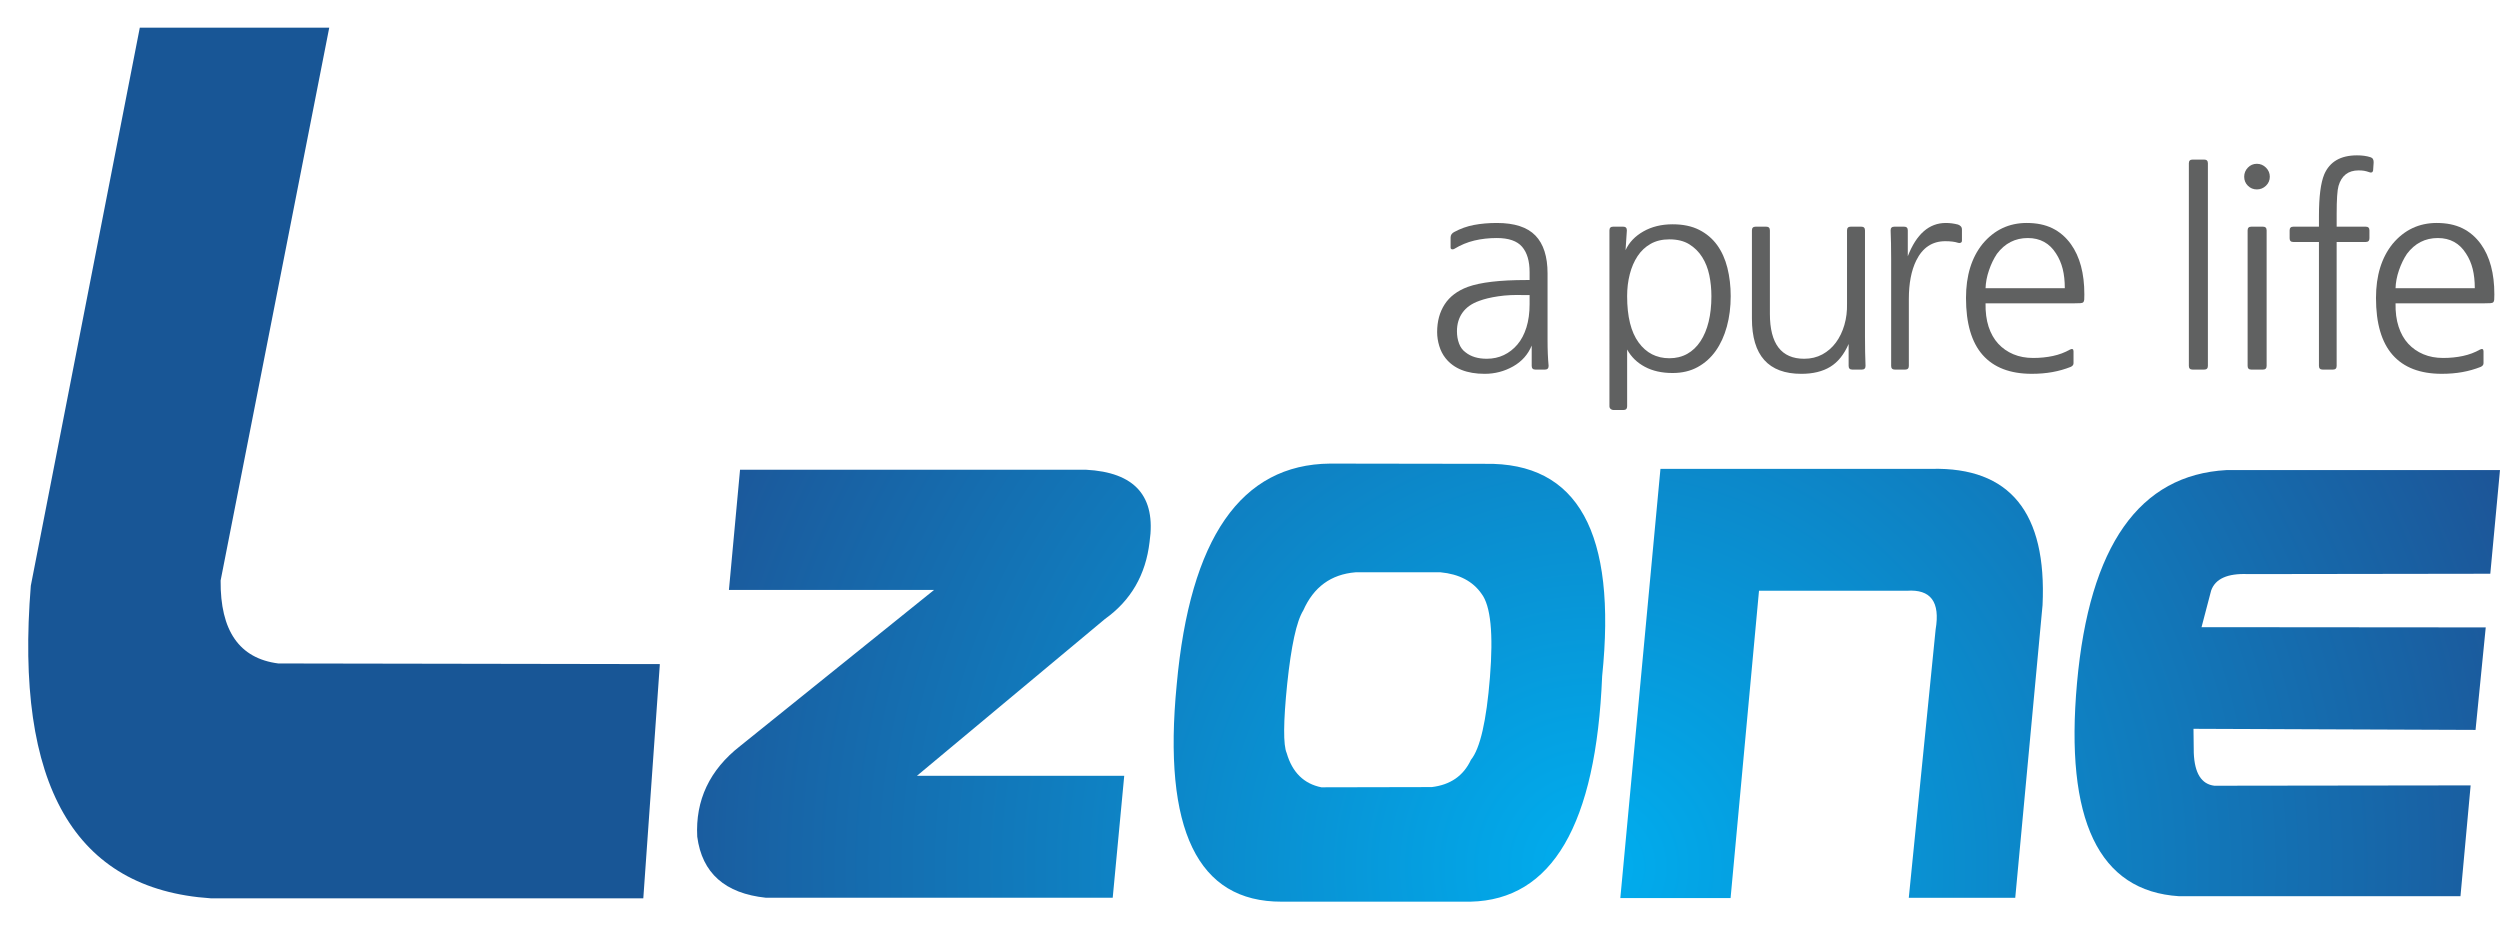 <?xml version="1.0" encoding="utf-8"?>
<!-- Generator: Adobe Illustrator 16.0.0, SVG Export Plug-In . SVG Version: 6.00 Build 0)  -->
<!DOCTYPE svg PUBLIC "-//W3C//DTD SVG 1.1//EN" "http://www.w3.org/Graphics/SVG/1.1/DTD/svg11.dtd">
<svg version="1.1" id="Layer_1" xmlns="http://www.w3.org/2000/svg" xmlns:xlink="http://www.w3.org/1999/xlink" x="0px" y="0px"
	 width="442.621px" height="164px" viewBox="0 0 442.621 164" enable-background="new 0 0 442.621 164" xml:space="preserve">
<g>
	<path fill="#185696" d="M58.292,4.9l-19.231,97.88c-0.08,8.872,3.296,13.798,10.208,14.684l67.557,0.114l-2.93,41.468h-76.56
		c-24.167-1.598-34.754-20.058-31.879-55.347L24.751,4.9H58.292z"/>
	
		<radialGradient id="SVGID_1_" cx="273.839" cy="-13.48" r="237.387" gradientTransform="matrix(1 0 0 -1 8.4 140.01)" gradientUnits="userSpaceOnUse">
		<stop  offset="0" style="stop-color:#00AEEF"/>
		<stop  offset="1" style="stop-color:#273578"/>
	</radialGradient>
	<path fill="url(#SVGID_1_)" d="M262.902,82.121l-27.406-0.042c-15.792,0.143-24.809,13.196-27.164,39.157
		c-2.499,25.66,3.709,38.455,18.578,38.404h33.435c14.456-0.315,22.232-13.617,23.311-39.899
		C286.285,94.318,279.373,81.821,262.902,82.121z M263.792,119.926c-0.624,7.721-1.732,12.59-3.368,14.608
		c-1.328,2.84-3.65,4.425-6.938,4.817l-19.539,0.041c-3.08-0.619-5.154-2.634-6.141-6.061c-0.624-1.408-0.599-5.475,0.088-12.227
		c0.712-6.752,1.645-11.103,2.85-13.032c1.837-4.144,4.905-6.386,9.251-6.748h15.055c3.292,0.315,5.715,1.589,7.253,3.801
		C263.922,107.248,264.416,112.171,263.792,119.926z"/>
	
		<radialGradient id="SVGID_2_" cx="273.84" cy="-13.479" r="237.37" gradientTransform="matrix(1 0 0 -1 8.4 140.01)" gradientUnits="userSpaceOnUse">
		<stop  offset="0" style="stop-color:#00AEEF"/>
		<stop  offset="1" style="stop-color:#273578"/>
	</radialGradient>
	<path fill="url(#SVGID_2_)" d="M341.985,83.01h-48.004l-7.105,75.994h19.521l5.032-54.411h26.177
		c4.235-0.303,5.926,1.968,5.092,6.866l-4.75,47.49h18.849l4.834-51.819C362.405,90.744,355.852,82.686,341.985,83.01z"/>
	
		<radialGradient id="SVGID_3_" cx="273.841" cy="-13.48" r="237.363" gradientTransform="matrix(1 0 0 -1 8.4 140.01)" gradientUnits="userSpaceOnUse">
		<stop  offset="0" style="stop-color:#00AEEF"/>
		<stop  offset="1" style="stop-color:#273578"/>
	</radialGradient>
	<path fill="url(#SVGID_3_)" d="M192.219,83.162h-61.196l-1.968,21.288h36.317l-34.294,27.604c-5.462,4.25-7.975,9.644-7.633,16.079
		c0.852,6.448,4.906,10.048,12.177,10.814h61.382l2.04-21.597h-36.696l33.287-27.762c4.589-3.275,7.219-7.826,7.894-13.634
		C204.707,87.861,200.943,83.604,192.219,83.162z"/>
	
		<radialGradient id="SVGID_4_" cx="273.845" cy="-13.48" r="237.361" gradientTransform="matrix(1 0 0 -1 8.4 140.01)" gradientUnits="userSpaceOnUse">
		<stop  offset="0" style="stop-color:#00AEEF"/>
		<stop  offset="1" style="stop-color:#273578"/>
	</radialGradient>
	<path fill="url(#SVGID_4_)" d="M367.732,120.912c-2.188,24.26,3.836,36.878,18.089,37.763h49.801l1.8-19.623l-45.374,0.06
		c-2.293-0.274-3.508-2.221-3.643-5.824l-0.051-4.253l49.939,0.194l1.804-18.148l-50.318-0.042l1.698-6.474
		c0.729-2.09,2.892-3.078,6.523-2.922l42.904-0.063l1.716-18.355h-48.399C378.779,84.068,369.924,96.594,367.732,120.912z"/>
</g>
<g>
	<path fill="#606161" d="M257.481,44.061c-0.154,0.094-0.304,0.117-0.444,0.071c-0.139-0.048-0.211-0.149-0.211-0.306v-1.777
		c0-0.436,0.22-0.764,0.655-0.982c1.093-0.592,2.253-1.006,3.485-1.239c1.231-0.234,2.58-0.352,4.045-0.352
		c3.119,0,5.396,0.741,6.829,2.223c1.435,1.479,2.152,3.717,2.152,6.71v11.744c0,0.934,0.014,1.767,0.046,2.5
		c0.03,0.732,0.078,1.444,0.141,2.13c0,0.436-0.218,0.653-0.653,0.653h-1.686c-0.437,0-0.655-0.218-0.655-0.653v-3.604
		c-0.654,1.591-1.754,2.826-3.296,3.696c-1.545,0.871-3.222,1.31-5.028,1.31c-3.151,0-5.457-0.921-6.922-2.758
		c-0.501-0.628-0.873-1.348-1.122-2.177c-0.251-0.828-0.375-1.646-0.375-2.453c0-1.905,0.443-3.542,1.334-4.915
		c0.886-1.373,2.251-2.4,4.091-3.087c2.246-0.81,5.69-1.216,10.338-1.216h0.607v-1.402c0-1.965-0.444-3.461-1.334-4.492
		c-0.888-1.028-2.378-1.542-4.467-1.542c-1.402,0-2.729,0.148-3.975,0.443C259.788,42.884,258.604,43.376,257.481,44.061z
		 M270.812,52.246h-0.889c-1.747-0.063-3.298,0.008-4.654,0.213c-1.356,0.201-2.486,0.473-3.391,0.816
		c-1.311,0.465-2.293,1.16-2.948,2.081c-0.654,0.92-0.98,2.017-0.98,3.298c0,0.779,0.124,1.507,0.375,2.176
		c0.249,0.67,0.639,1.189,1.168,1.565c0.935,0.746,2.183,1.122,3.742,1.122c1.091,0,2.097-0.217,3.017-0.652
		c0.92-0.44,1.722-1.063,2.408-1.875c0.687-0.808,1.216-1.817,1.59-3.014c0.375-1.202,0.563-2.578,0.563-4.14V52.246z"/>
	<path fill="#606161" d="M284.948,40.787c0-0.437,0.219-0.655,0.655-0.655h1.776c0.438,0,0.655,0.218,0.655,0.655l-0.233,3.508
		c0.624-1.373,1.677-2.48,3.157-3.322s3.205-1.262,5.168-1.262c1.841,0,3.408,0.326,4.701,0.981
		c1.293,0.655,2.354,1.551,3.182,2.689c0.824,1.138,1.433,2.487,1.823,4.046c0.389,1.559,0.586,3.227,0.586,5.006
		c0,1.934-0.229,3.726-0.679,5.375c-0.454,1.658-1.107,3.089-1.965,4.303c-0.858,1.218-1.926,2.177-3.205,2.88
		c-1.279,0.704-2.759,1.051-4.443,1.051c-1.902,0-3.539-0.365-4.909-1.101c-1.374-0.729-2.418-1.75-3.136-3.06v10.055
		c0,0.439-0.218,0.657-0.653,0.657h-1.779c-0.187,0-0.35-0.066-0.489-0.188c-0.141-0.125-0.212-0.28-0.212-0.468V40.787z
		 M303.002,52.435c0-1.279-0.124-2.52-0.372-3.72c-0.253-1.201-0.673-2.269-1.266-3.204c-0.592-0.936-1.356-1.691-2.291-2.269
		c-0.937-0.576-2.105-0.864-3.508-0.864c-1.279,0-2.387,0.264-3.322,0.795c-0.935,0.53-1.705,1.254-2.314,2.175
		c-0.607,0.919-1.067,1.986-1.379,3.202c-0.313,1.218-0.469,2.512-0.469,3.885c0,3.616,0.679,6.354,2.036,8.204
		c1.356,1.858,3.171,2.788,5.448,2.788c1.186,0,2.236-0.26,3.156-0.774c0.921-0.515,1.699-1.252,2.339-2.223
		c0.639-0.963,1.122-2.118,1.451-3.458C302.838,55.632,303.002,54.117,303.002,52.435z"/>
	<path fill="#606161" d="M330.289,64.783c0,0.436-0.22,0.653-0.655,0.653h-1.684c-0.436,0-0.654-0.218-0.654-0.653v-3.884
		c-0.812,1.871-1.896,3.219-3.252,4.044c-1.355,0.829-3.063,1.243-5.121,1.243c-5.832,0-8.747-3.261-8.747-9.774V40.787
		c0-0.437,0.218-0.655,0.655-0.655h1.871c0.438,0,0.655,0.218,0.655,0.655v14.779c0,5.304,2.026,7.953,6.079,7.953
		c1.185,0,2.253-0.259,3.205-0.77c0.95-0.519,1.755-1.218,2.409-2.11c0.655-0.887,1.153-1.921,1.496-3.106
		c0.344-1.189,0.498-2.436,0.467-3.742V40.787c0-0.437,0.219-0.655,0.655-0.655h1.871c0.438,0,0.654,0.218,0.654,0.655v18.806
		c0,1.026,0.01,1.947,0.024,2.754C330.236,63.159,330.258,63.971,330.289,64.783z"/>
	<path fill="#606161" d="M346.658,42.985c-0.563-0.187-1.31-0.281-2.246-0.281c-2.308,0-4.021,1.138-5.144,3.414
		c-0.874,1.779-1.31,4.054-1.31,6.828v11.837c0,0.436-0.219,0.653-0.655,0.653h-1.823c-0.438,0-0.655-0.218-0.655-0.653V45.791
		c0-1.122-0.009-2.034-0.025-2.735c-0.015-0.703-0.037-1.459-0.068-2.269c0-0.437,0.217-0.655,0.654-0.655h1.73
		c0.436,0,0.655,0.218,0.655,0.655v4.584c1.526-3.929,3.772-5.895,6.735-5.895c0.716,0,1.434,0.094,2.151,0.281
		c0.188,0.063,0.351,0.163,0.489,0.304c0.141,0.14,0.213,0.337,0.213,0.586v1.963c0,0.188-0.081,0.312-0.235,0.375
		C346.969,43.047,346.815,43.047,346.658,42.985z"/>
	<path fill="#606161" d="M351.538,53.699c-0.032,1.557,0.152,2.938,0.536,4.135c0.395,1.202,0.964,2.21,1.708,3.019
		c0.749,0.808,1.646,1.436,2.691,1.871c1.043,0.436,2.206,0.653,3.487,0.653c1.244,0,2.411-0.118,3.508-0.352
		c1.089-0.234,2.102-0.611,3.039-1.143c0.401-0.188,0.607-0.08,0.607,0.326v2.105c0,0.281-0.172,0.499-0.515,0.653
		c-1.03,0.406-2.105,0.711-3.228,0.912c-1.122,0.202-2.34,0.306-3.646,0.306c-3.839,0-6.738-1.117-8.702-3.344
		c-1.963-2.227-2.946-5.593-2.946-10.08c0-3.96,0.983-7.156,2.946-9.588c2.059-2.463,4.659-3.696,7.812-3.696
		c1.745,0,3.26,0.312,4.537,0.936c1.276,0.624,2.369,1.56,3.272,2.807c1.592,2.215,2.387,5.176,2.387,8.89
		c0,0.401-0.009,0.715-0.021,0.934c-0.016,0.217-0.075,0.372-0.166,0.464c-0.094,0.097-0.256,0.151-0.491,0.168
		c-0.234,0.017-0.568,0.025-1.004,0.025H351.538z M365.571,51.03c0-1.279-0.125-2.416-0.372-3.414
		c-0.252-0.998-0.641-1.902-1.168-2.715c-1.155-1.839-2.825-2.758-5.007-2.758c-2.243,0-4.069,0.936-5.475,2.806
		c-0.561,0.841-1.03,1.808-1.399,2.899c-0.376,1.092-0.577,2.151-0.611,3.182H365.571z"/>
	<path fill="#606161" d="M390.247,65.436h-2.055c-0.439,0-0.658-0.218-0.658-0.653V28.907c0-0.438,0.219-0.655,0.658-0.655h2.055
		c0.436,0,0.658,0.218,0.658,0.655v35.875C390.906,65.218,390.683,65.436,390.247,65.436z"/>
	<path fill="#606161" d="M397.33,31.292c0-0.624,0.217-1.162,0.652-1.614c0.436-0.453,0.967-0.678,1.591-0.678
		s1.159,0.226,1.615,0.678c0.448,0.452,0.679,0.99,0.679,1.614c0,0.624-0.23,1.155-0.679,1.59c-0.456,0.438-0.991,0.655-1.615,0.655
		s-1.155-0.218-1.591-0.655C397.547,32.446,397.33,31.915,397.33,31.292z M400.649,65.436h-2.059c-0.436,0-0.653-0.218-0.653-0.653
		V40.787c0-0.437,0.218-0.655,0.653-0.655h2.059c0.436,0,0.654,0.218,0.654,0.655v23.996
		C401.303,65.218,401.084,65.436,400.649,65.436z"/>
	<path fill="#606161" d="M419.687,27.832c0.406,0.123,0.595,0.452,0.561,0.981l-0.092,1.356c-0.033,0.186-0.109,0.303-0.234,0.352
		c-0.126,0.046-0.264,0.038-0.418-0.025c-0.348-0.124-0.657-0.209-0.938-0.257c-0.28-0.046-0.606-0.069-0.984-0.069
		c-1.837,0-3.021,0.921-3.554,2.758c-0.217,0.749-0.326,2.403-0.326,4.958v2.246h5.146c0.436,0,0.657,0.218,0.657,0.655v1.402
		c0,0.438-0.222,0.655-0.657,0.655H413.7v21.938c0,0.436-0.217,0.653-0.652,0.653h-1.826c-0.438,0-0.656-0.218-0.656-0.653V42.844
		h-4.537c-0.436,0-0.654-0.218-0.654-0.655v-1.402c0-0.437,0.219-0.655,0.654-0.655h4.537v-1.917c0-3.399,0.314-5.848,0.938-7.344
		c0.967-2.245,2.901-3.367,5.798-3.367C418.205,27.503,419,27.611,419.687,27.832z"/>
	<path fill="#606161" d="M424.128,53.699c-0.029,1.557,0.146,2.938,0.54,4.135c0.389,1.202,0.959,2.21,1.704,3.019
		c0.749,0.808,1.646,1.436,2.691,1.871c1.042,0.436,2.205,0.653,3.482,0.653c1.247,0,2.42-0.118,3.508-0.352
		c1.093-0.234,2.105-0.611,3.043-1.143c0.402-0.188,0.607-0.08,0.607,0.326v2.105c0,0.281-0.172,0.499-0.515,0.653
		c-1.03,0.406-2.105,0.711-3.228,0.912c-1.122,0.202-2.341,0.306-3.65,0.306c-3.834,0-6.735-1.117-8.699-3.344
		c-1.962-2.227-2.946-5.593-2.946-10.08c0-3.96,0.984-7.156,2.946-9.588c2.061-2.463,4.665-3.696,7.812-3.696
		c1.746,0,3.257,0.312,4.538,0.936c1.276,0.624,2.369,1.56,3.273,2.807c1.59,2.215,2.386,5.176,2.386,8.89
		c0,0.401-0.009,0.715-0.025,0.934c-0.013,0.217-0.066,0.372-0.163,0.464c-0.093,0.097-0.256,0.151-0.489,0.168
		c-0.234,0.017-0.569,0.025-1.005,0.025H424.128z M438.159,51.03c0-1.279-0.126-2.416-0.373-3.414
		c-0.251-0.998-0.64-1.902-1.172-2.715c-1.15-1.839-2.821-2.758-5.002-2.758c-2.244,0-4.068,0.936-5.471,2.806
		c-0.565,0.841-1.029,1.808-1.407,2.899c-0.373,1.092-0.577,2.151-0.606,3.182H438.159z"/>
</g>
</svg>
